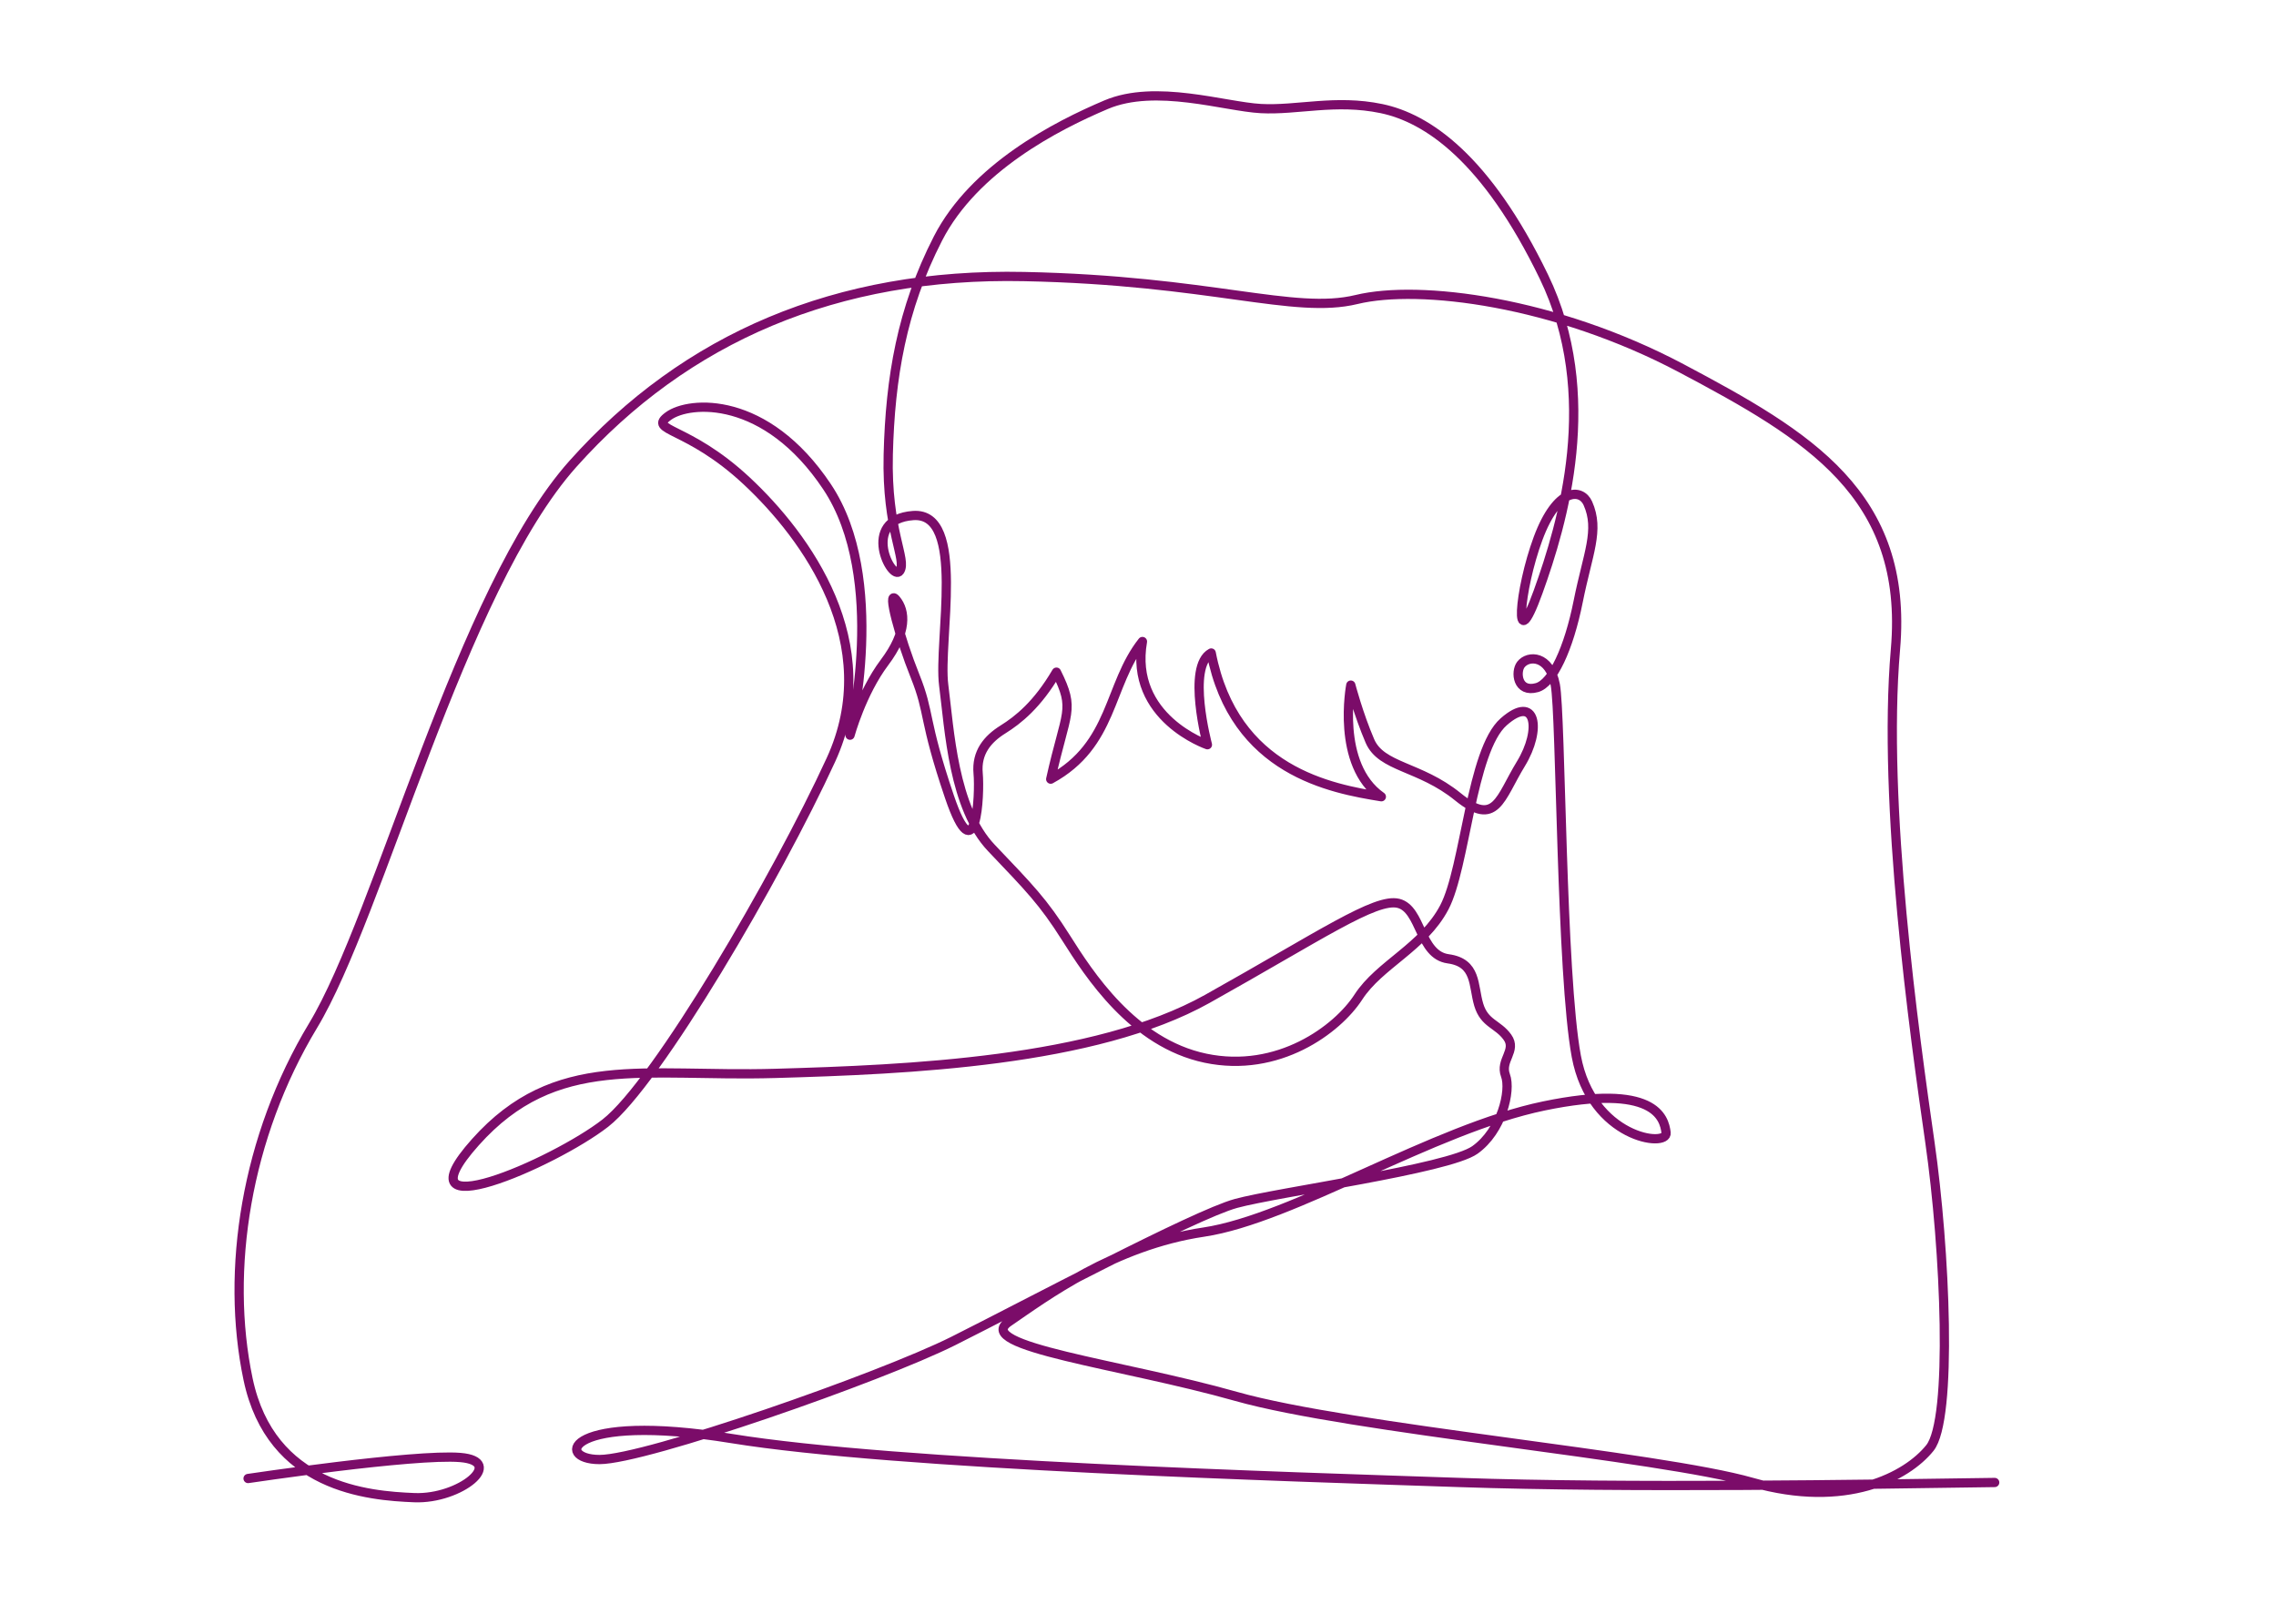 <?xml version="1.0" encoding="UTF-8"?>
<svg id="Ebene_1" data-name="Ebene 1" xmlns="http://www.w3.org/2000/svg" viewBox="0 0 245.88 175.5">
  <defs>
    <style>
      .cls-1 {
        fill: none;
        stroke: #7b0c69;
        stroke-linecap: round;
        stroke-linejoin: round;
      }
    </style>
  </defs>
  <path class="cls-1" d="M26.8,159.74s17.96-2.68,22.92-2.27,0,4.54-4.96,4.34-15.48-1.03-17.96-12.8-.21-26.22,7.02-38.2c7.23-11.97,15.9-47.07,28.08-60.7,12.18-13.63,28.49-20.65,48.73-20.23,20.23.41,29.11,4.13,35.92,2.48s21.47.21,35.1,7.43c13.63,7.23,24.57,13.63,23.12,30.35-1.45,16.72,2.06,41.71,3.72,53.27s2.48,29.94,0,33.03-9.08,6.61-19.2,3.72-43.36-5.78-55.75-9.29c-12.39-3.51-28.49-5.37-24.57-8.05s11.36-8.26,21.06-9.7c9.7-1.45,24.78-11.15,36.75-13.63,11.97-2.48,13.01,1.24,13.21,2.89s-8.05.62-9.7-8.26c-1.65-8.88-1.65-36.93-2.27-40.14s-2.92-3.22-3.72-2.18c-.6.78-.4,3.09,1.74,2.49,1.68-.47,3.43-4.17,4.46-9.33s2.33-7.68,1.04-10.58c-.71-1.6-3.31-1.78-5.38,3.8s-2.68,13.21,0,5.78,6.81-21.3.62-34.08c-6.19-12.78-12.59-17.12-17.55-18.15s-9.08.21-13.01,0-11.36-2.69-16.72-.42-14.25,6.82-18.17,14.46c-3.92,7.64-5.16,15.07-5.37,23.33s2.06,11.36,1.24,12.59-4.34-5.57,1.45-5.99c5.78-.41,2.68,13.54,3.3,18.33.62,4.79,1.03,13.26,5.16,17.59,4.13,4.34,5.57,5.78,8.05,9.7s7.23,11.36,15.07,13.01c7.85,1.65,14.25-3.1,16.52-6.61s7.02-5.37,9.29-9.7,2.89-16.93,6.4-20.03c3.51-3.1,4.13.83,1.86,4.54s-2.68,6.9-6.81,3.55-8.26-3.14-9.5-6.03-2.06-6.03-2.06-6.03c0,0-1.65,8.59,3.3,12.06-5.37-.87-15.9-2.73-18.38-15.53-2.68,1.45-.41,9.91-.41,9.91,0,0-8.47-2.89-7.02-11.15-3.72,4.71-3.1,11.15-9.91,14.87,1.65-7.43,2.68-7.43.62-11.56-2.06,3.51-4.13,5.16-5.78,6.19s-2.89,2.48-2.68,4.75-.21,11.03-3.1,2.52c-2.89-8.51-2.06-8.92-3.72-13.05s-3.1-9.5-2.06-8.26,1.24,3.51-1.24,6.81-3.72,7.85-3.72,7.85c0,0,4.13-16.93-2.48-26.84-6.61-9.91-14.87-9.29-17.14-7.64s2.06,1.03,8.47,7.02,14.87,17.55,9.08,30.14c-5.78,12.59-18.79,34.89-24.36,39.23-5.57,4.34-22.71,11.77-14.04,2.06s18.17-7.02,32.41-7.43,34.48-1.24,46.66-8.05,18.17-10.94,20.65-10.32,2.27,5.57,5.37,5.99,2.68,2.89,3.3,4.96,2.06,2.06,3.1,3.51-.83,2.48-.21,4.13-.41,5.99-3.3,8.05-21.27,4.54-25.81,5.78c-4.54,1.24-22.71,10.94-30.56,14.87s-33.24,12.8-38.2,12.8-3.51-5.16,14.25-2.27c17.76,2.89,60.49,4.13,78.66,4.75s43.56.21,57.81,0"/>
</svg>